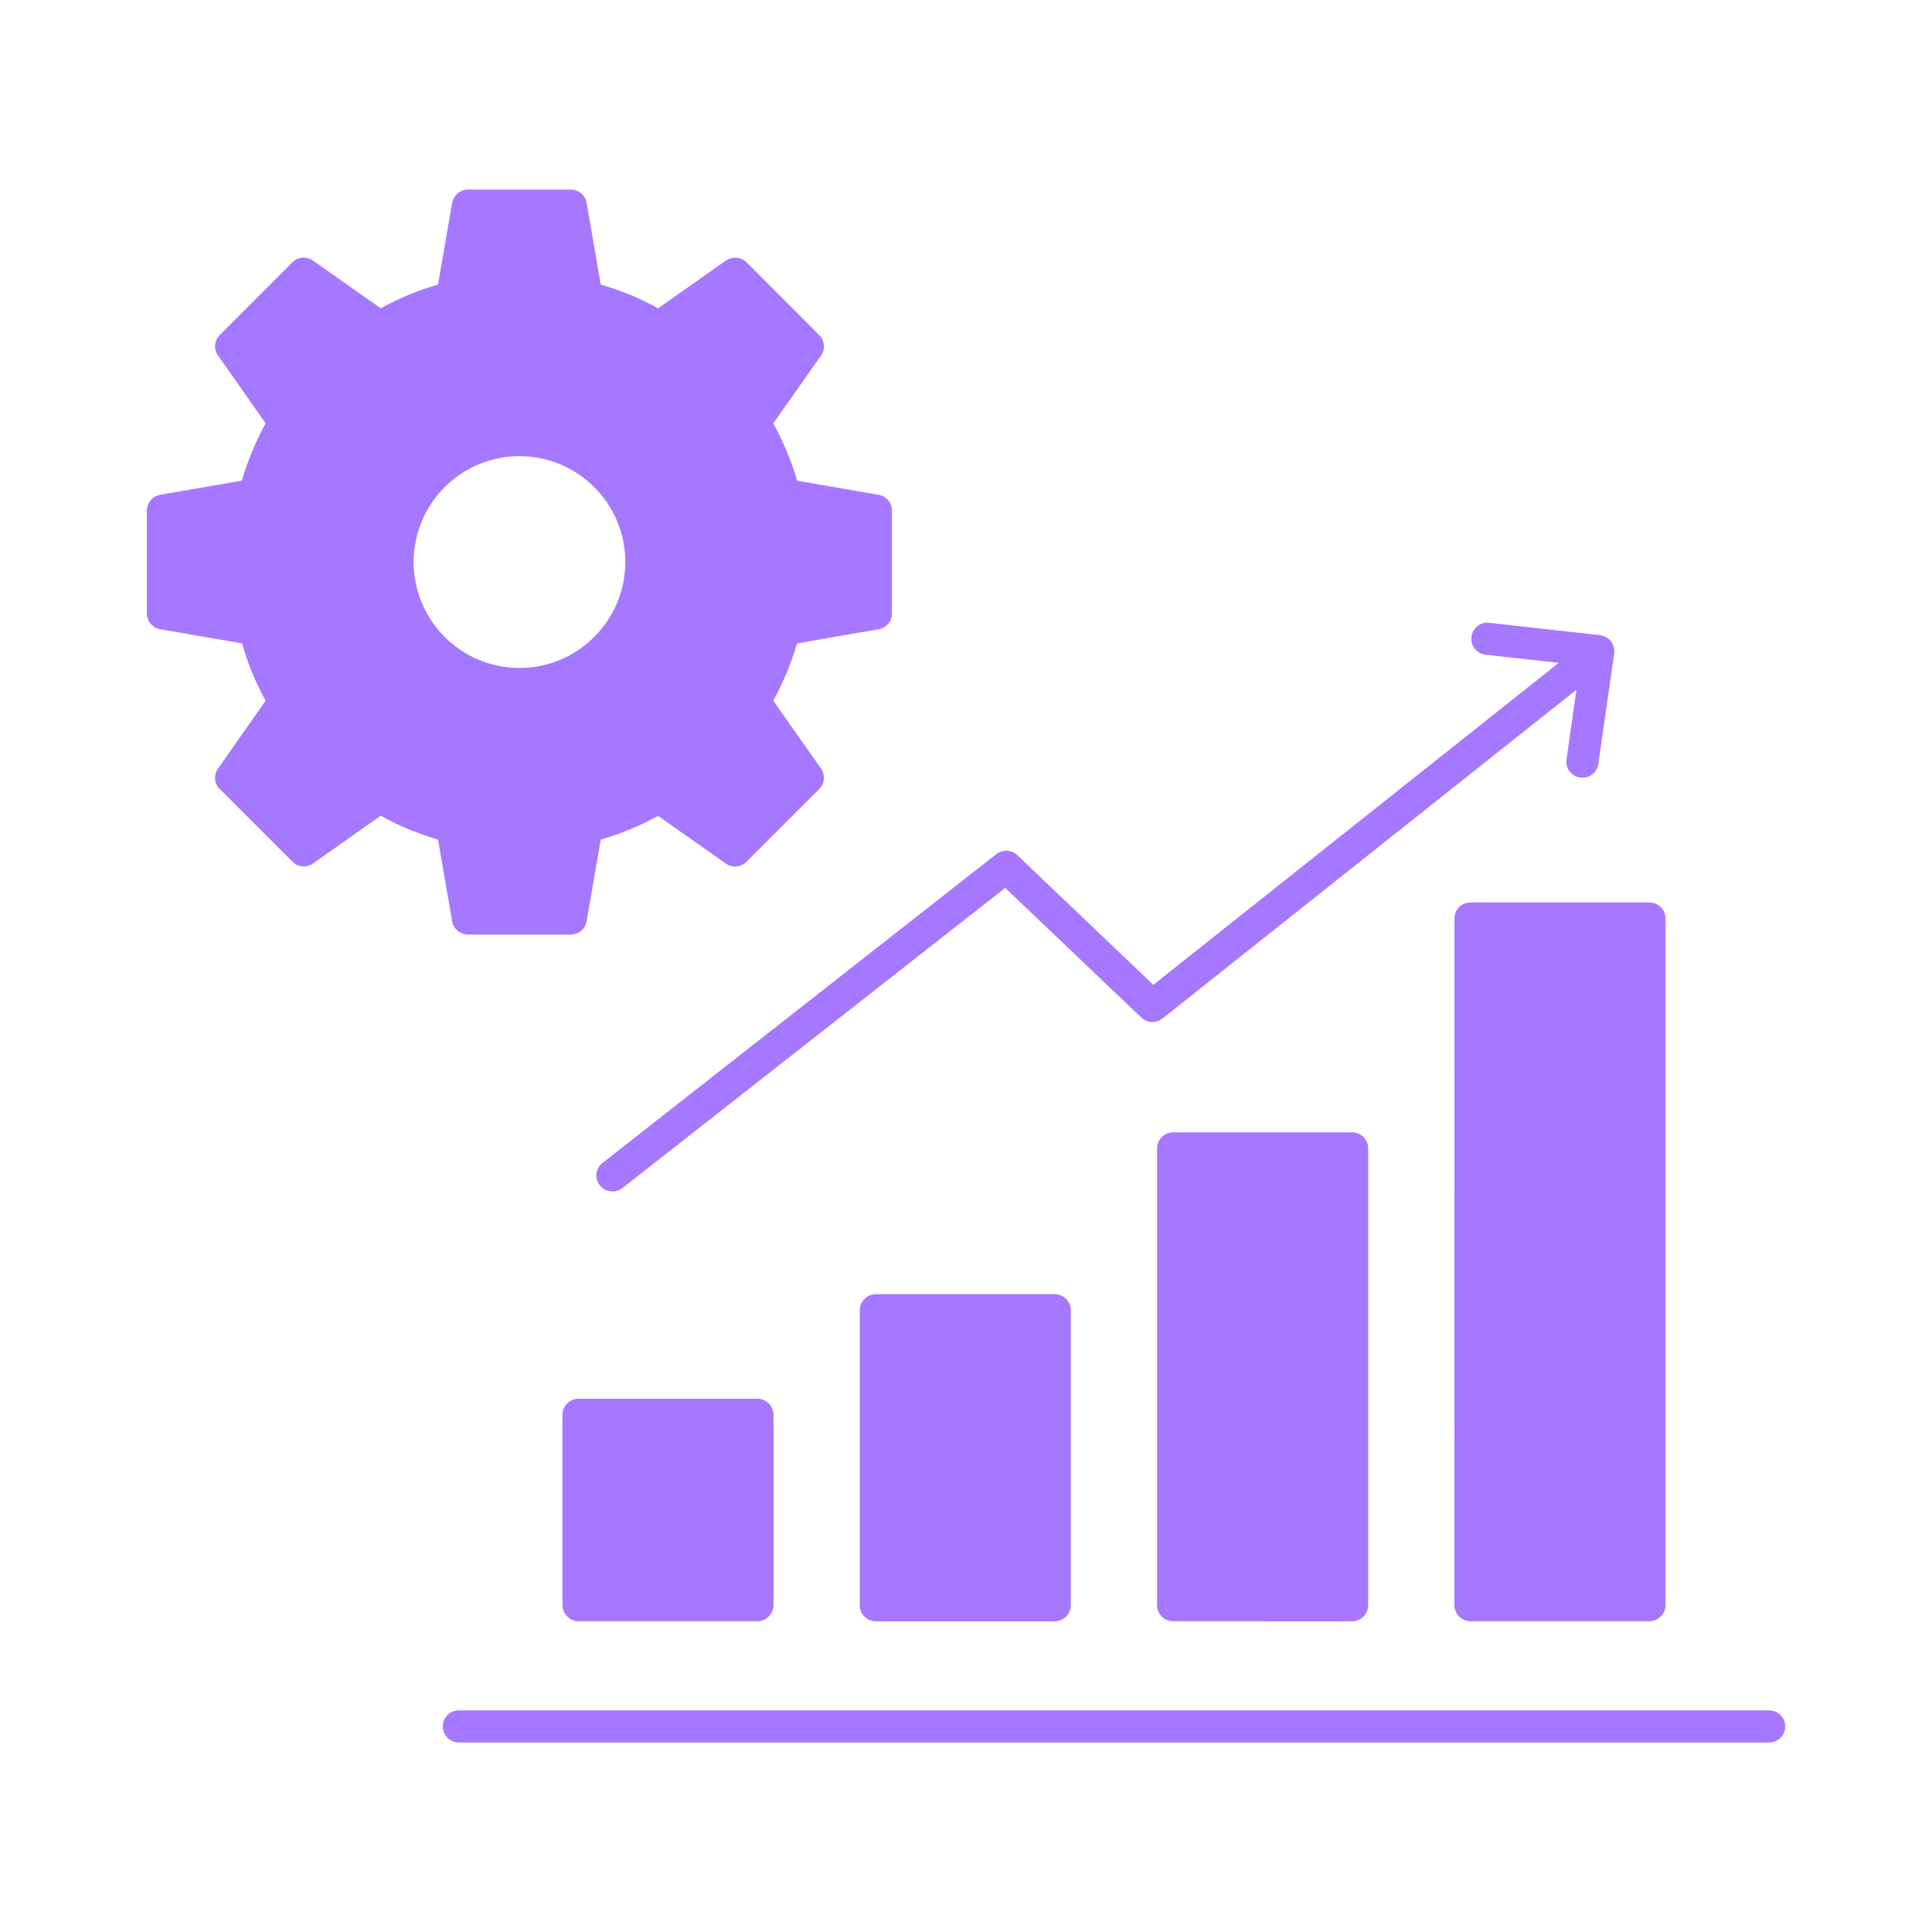 <svg width="50" height="50" viewBox="0 0 50 50" fill="none" xmlns="http://www.w3.org/2000/svg">
<path d="M43.102 23.771V41.541C43.102 41.596 43.091 41.65 43.07 41.7C43.049 41.751 43.019 41.797 42.98 41.835C42.941 41.874 42.895 41.905 42.845 41.926C42.794 41.947 42.74 41.957 42.685 41.957H38.054C37.944 41.957 37.839 41.913 37.761 41.835C37.683 41.757 37.639 41.651 37.639 41.541L37.641 23.771C37.64 23.717 37.651 23.663 37.672 23.612C37.693 23.562 37.723 23.516 37.762 23.477C37.801 23.438 37.847 23.408 37.897 23.387C37.948 23.366 38.002 23.355 38.056 23.355H42.688C42.917 23.355 43.102 23.539 43.102 23.771ZM27.713 33.91V41.543C27.713 41.653 27.669 41.759 27.591 41.837C27.513 41.915 27.407 41.959 27.297 41.959H22.666C22.556 41.959 22.45 41.915 22.372 41.837C22.294 41.759 22.25 41.653 22.25 41.543V33.91C22.25 33.681 22.438 33.494 22.666 33.494H27.297C27.527 33.494 27.713 33.681 27.713 33.91ZM35.408 29.721V41.543C35.408 41.653 35.364 41.759 35.286 41.837C35.208 41.915 35.102 41.959 34.992 41.959L30.361 41.957C30.251 41.957 30.145 41.913 30.067 41.835C29.989 41.757 29.945 41.651 29.945 41.541V29.721C29.945 29.666 29.955 29.612 29.976 29.561C29.997 29.511 30.028 29.465 30.066 29.426C30.105 29.387 30.151 29.357 30.202 29.336C30.252 29.315 30.306 29.304 30.361 29.305H34.992C35.047 29.304 35.101 29.315 35.151 29.336C35.202 29.357 35.248 29.387 35.286 29.426C35.325 29.465 35.356 29.511 35.377 29.561C35.398 29.612 35.408 29.666 35.408 29.721ZM20.02 36.615V41.541C20.019 41.651 19.975 41.757 19.897 41.835C19.819 41.913 19.714 41.957 19.604 41.957H14.973C14.862 41.957 14.757 41.913 14.679 41.835C14.601 41.757 14.557 41.651 14.556 41.541V36.615C14.556 36.386 14.744 36.199 14.973 36.199H19.604C19.713 36.2 19.819 36.244 19.896 36.322C19.974 36.4 20.018 36.505 20.02 36.615ZM15.524 30.677C15.592 30.764 15.692 30.819 15.801 30.832C15.911 30.846 16.02 30.815 16.108 30.747L26.015 22.979L29.537 26.335C29.687 26.479 29.92 26.488 30.082 26.361L40.799 17.85L40.541 19.653C40.533 19.707 40.536 19.762 40.55 19.815C40.563 19.868 40.587 19.918 40.62 19.962C40.653 20.006 40.694 20.042 40.741 20.07C40.788 20.098 40.84 20.116 40.895 20.123C40.914 20.126 40.934 20.127 40.953 20.128C41.053 20.127 41.15 20.091 41.226 20.026C41.301 19.96 41.351 19.869 41.365 19.77L41.77 16.948C41.784 16.885 41.782 16.819 41.766 16.756C41.747 16.673 41.702 16.597 41.638 16.54C41.574 16.483 41.493 16.447 41.408 16.438L38.539 16.118C38.485 16.112 38.43 16.117 38.377 16.132C38.325 16.147 38.276 16.172 38.233 16.206C38.191 16.241 38.155 16.283 38.129 16.331C38.103 16.378 38.086 16.431 38.08 16.485C38.074 16.539 38.079 16.594 38.094 16.646C38.109 16.699 38.134 16.748 38.169 16.791C38.203 16.833 38.245 16.869 38.292 16.895C38.34 16.921 38.393 16.938 38.447 16.944L40.34 17.155L29.848 25.487L26.328 22.131C26.256 22.062 26.162 22.022 26.062 22.017C25.962 22.012 25.864 22.043 25.785 22.104L15.594 30.096C15.551 30.129 15.515 30.171 15.488 30.218C15.461 30.265 15.444 30.318 15.437 30.372C15.431 30.426 15.435 30.481 15.45 30.533C15.465 30.586 15.49 30.635 15.524 30.677ZM45.785 44.264H11.875C11.645 44.264 11.459 44.449 11.459 44.679C11.459 44.91 11.645 45.096 11.875 45.096H45.785C45.84 45.096 45.894 45.085 45.944 45.064C45.995 45.043 46.041 45.013 46.08 44.974C46.118 44.935 46.149 44.889 46.17 44.839C46.191 44.788 46.201 44.734 46.201 44.679C46.201 44.569 46.157 44.464 46.079 44.386C46.001 44.308 45.895 44.264 45.785 44.264ZM22.738 12.806L20.631 12.441C20.479 11.926 20.271 11.428 20.012 10.957L21.247 9.203C21.303 9.123 21.329 9.026 21.321 8.929C21.312 8.832 21.27 8.741 21.201 8.671L19.323 6.789C19.252 6.72 19.16 6.678 19.062 6.67C18.964 6.662 18.866 6.688 18.785 6.744L17.032 7.979C16.561 7.718 16.063 7.512 15.547 7.364L15.182 5.252C15.166 5.155 15.116 5.068 15.041 5.004C14.966 4.941 14.871 4.906 14.774 4.906H12.114C11.911 4.906 11.739 5.051 11.701 5.252L11.336 7.363C10.82 7.513 10.322 7.721 9.852 7.978L8.098 6.742C8.018 6.686 7.921 6.66 7.824 6.668C7.727 6.676 7.636 6.718 7.567 6.787L5.688 8.67C5.618 8.739 5.575 8.83 5.567 8.927C5.559 9.025 5.586 9.122 5.643 9.201L6.874 10.955C6.616 11.426 6.409 11.924 6.258 12.44L4.147 12.805C4.05 12.821 3.962 12.871 3.899 12.946C3.836 13.02 3.801 13.115 3.801 13.213V15.873C3.801 16.076 3.946 16.248 4.147 16.285L6.262 16.65C6.412 17.17 6.616 17.665 6.874 18.135L5.643 19.889C5.586 19.968 5.559 20.065 5.567 20.163C5.576 20.26 5.618 20.351 5.688 20.42L7.567 22.299C7.635 22.369 7.726 22.412 7.823 22.421C7.92 22.431 8.018 22.405 8.098 22.349L9.852 21.111C10.32 21.373 10.82 21.576 11.336 21.73L11.701 23.841C11.718 23.938 11.769 24.026 11.845 24.089C11.92 24.152 12.015 24.187 12.114 24.188H14.774C14.871 24.187 14.966 24.152 15.041 24.089C15.116 24.026 15.166 23.938 15.182 23.841L15.547 21.73C16.062 21.58 16.561 21.373 17.032 21.116L18.785 22.349C18.866 22.406 18.965 22.433 19.063 22.423C19.162 22.414 19.254 22.37 19.323 22.299L21.201 20.42C21.27 20.351 21.312 20.26 21.321 20.162C21.329 20.065 21.303 19.968 21.247 19.889L20.012 18.134C20.273 17.656 20.477 17.162 20.627 16.651L22.738 16.285C22.836 16.269 22.924 16.218 22.987 16.143C23.051 16.067 23.085 15.972 23.084 15.873V13.213C23.084 13.115 23.049 13.021 22.986 12.947C22.922 12.872 22.835 12.823 22.738 12.806ZM13.444 17.287C11.93 17.287 10.705 16.056 10.705 14.543C10.705 13.817 10.994 13.12 11.508 12.607C12.021 12.094 12.717 11.805 13.444 11.805C14.954 11.805 16.183 13.034 16.183 14.543C16.182 16.056 14.954 17.287 13.444 17.287Z" fill="#A678FF"/>
</svg>
